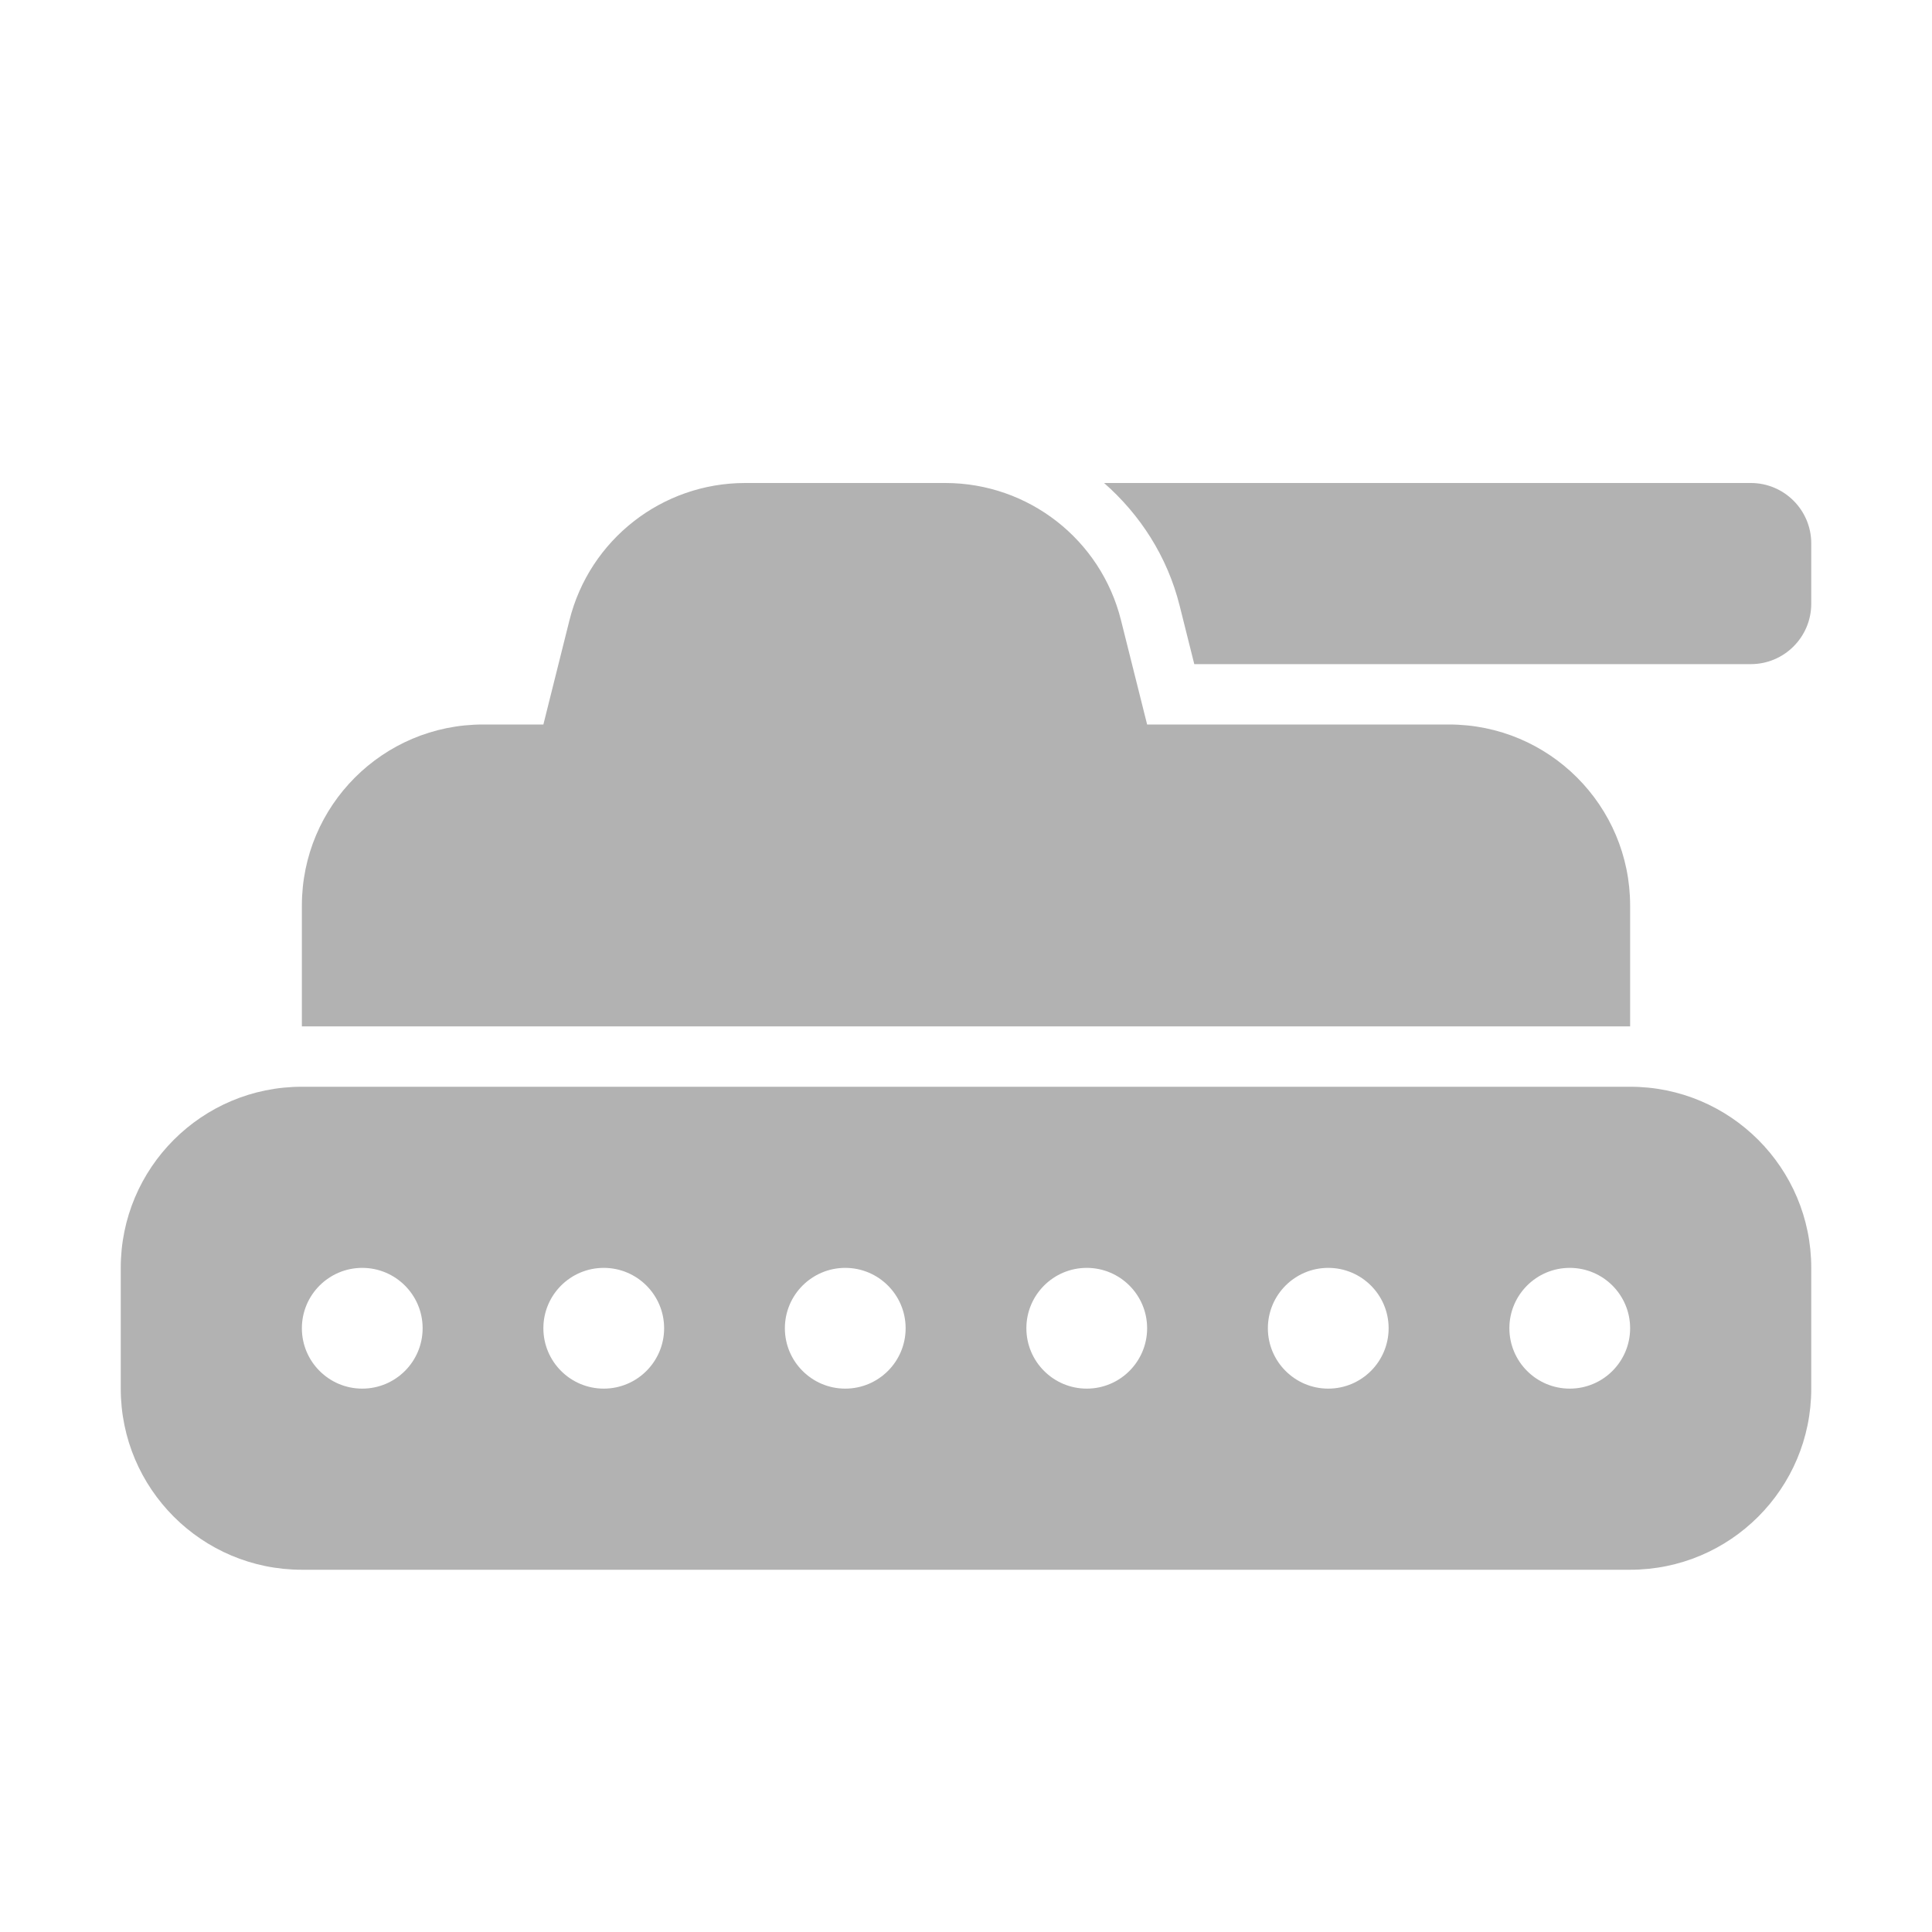 <?xml version="1.0" encoding="UTF-8"?>
<!-- Generator: Adobe Illustrator 19.2.1, SVG Export Plug-In . SVG Version: 6.00 Build 0)  -->
<svg xmlns="http://www.w3.org/2000/svg" xmlns:xlink="http://www.w3.org/1999/xlink" xmlns:dc="http://purl.org/dc/elements/1.1/" xmlns:cc="http://creativecommons.org/ns#" xmlns:rdf="http://www.w3.org/1999/02/22-rdf-syntax-ns#" version="1.1" id="DESIGNS" x="0px" y="0px" width="512px" height="512px" viewBox="0 0 32 32" style="enable-background:new 0 0 32 32;" xml:space="preserve">
<title property="dc:title">to invade</title><desc property="dc:description">An icon for "invade" from the Stone series on to [icon]. Downloaded from http://www.toicon.com/icons/stone_invade by 127.0.0.1 on 2017-07-10. Licensed CC-BY, see http://toicon.com/license/ for details.</desc>
<path class="stone_een" d="M5,17v-2c0-1.657,1.343-3,3-3h1l0.432-1.727C9.766,8.937,10.966,8,12.342,8h3.315  c1.377,0,2.577,0.937,2.91,2.272L19,12h5c1.657,0,3,1.343,3,3v2H5z M29,8H18.287c0.596,0.523,1.047,1.216,1.251,2.03L19.781,11H29  c0.551,0,1-0.448,1-1V9C30,8.448,29.551,8,29,8z M30,21v2c0,1.657-1.343,3-3,3H5c-1.657,0-3-1.343-3-3v-2c0-1.657,1.343-3,3-3h22  C28.657,18,30,19.343,30,21z M7,22c0-0.552-0.448-1-1-1s-1,0.448-1,1c0,0.552,0.448,1,1,1S7,22.552,7,22z M11,22  c0-0.552-0.448-1-1-1s-1,0.448-1,1c0,0.552,0.448,1,1,1S11,22.552,11,22z M15,22c0-0.552-0.448-1-1-1s-1,0.448-1,1  c0,0.552,0.448,1,1,1S15,22.552,15,22z M19,22c0-0.552-0.448-1-1-1s-1,0.448-1,1c0,0.552,0.448,1,1,1S19,22.552,19,22z M23,22  c0-0.552-0.448-1-1-1s-1,0.448-1,1c0,0.552,0.448,1,1,1S23,22.552,23,22z M27,22c0-0.552-0.448-1-1-1s-1,0.448-1,1  c0,0.552,0.448,1,1,1S27,22.552,27,22z" style="fill: #B2B2B2;"/>
</svg>